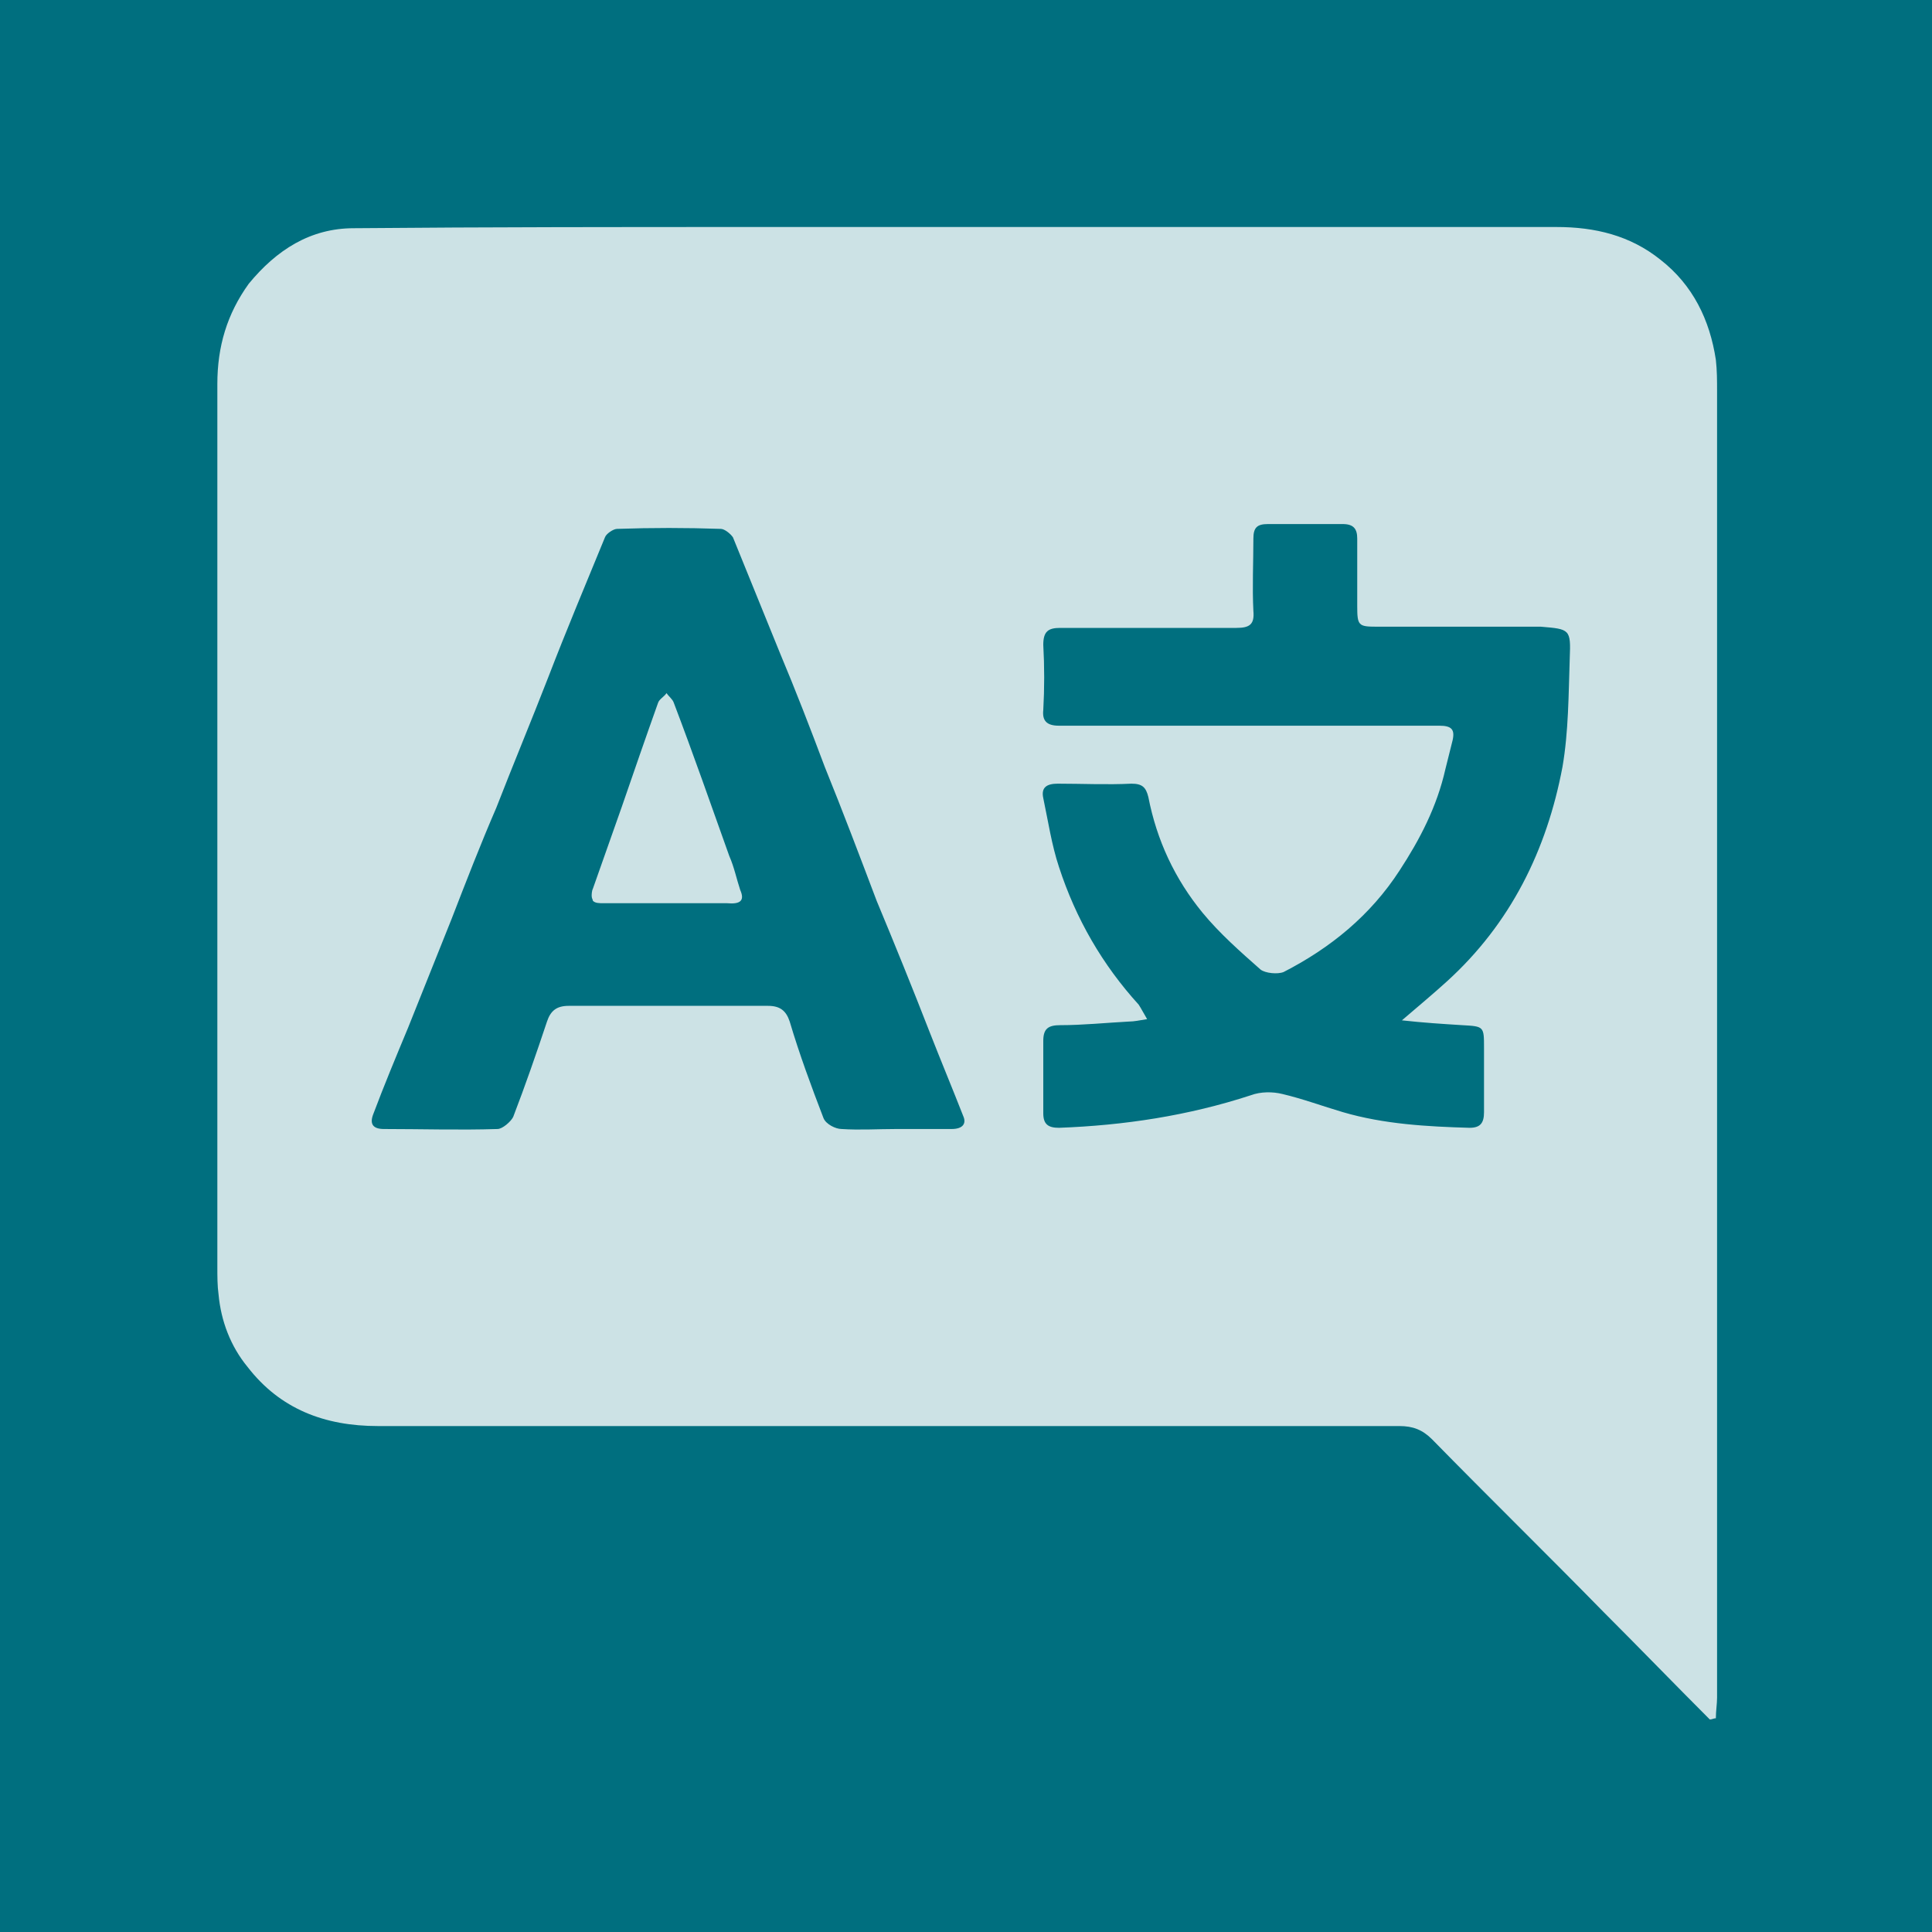 <?xml version="1.0" encoding="utf-8"?>
<!-- Generator: Adobe Illustrator 21.1.0, SVG Export Plug-In . SVG Version: 6.00 Build 0)  -->
<svg version="1.1" xmlns="http://www.w3.org/2000/svg" xmlns:xlink="http://www.w3.org/1999/xlink" x="0px" y="0px"
	 viewBox="0 0 160 160" style="enable-background:new 0 0 160 160;" xml:space="preserve">
<style type="text/css">
	.st0{clip-path:url(#SVGID_2_);fill:#006F7F;}
	.st1{clip-path:url(#SVGID_2_);}
	.st2{opacity:0.8;clip-path:url(#SVGID_4_);}
	.st3{clip-path:url(#SVGID_6_);fill:#FFFFFF;}
	.st4{display:none;}
</style>
<g id="Icon_1_">
	<g>
		<defs>
			<rect id="SVGID_1_" width="160" height="160"/>
		</defs>
		<clipPath id="SVGID_2_">
			<use xlink:href="#SVGID_1_"  style="overflow:visible;"/>
		</clipPath>
		<rect class="st0" width="160" height="160"/>
		<g class="st1">
			<defs>
				<rect id="SVGID_3_" width="160" height="160"/>
			</defs>
			<clipPath id="SVGID_4_">
				<use xlink:href="#SVGID_3_"  style="overflow:visible;"/>
			</clipPath>
			<g class="st2">
				<g>
					<defs>
						<rect id="SVGID_5_" x="-8.1" y="-1.4" width="176.5" height="146.9"/>
					</defs>
					<clipPath id="SVGID_6_">
						<use xlink:href="#SVGID_5_"  style="overflow:visible;"/>
					</clipPath>
					<path class="st3" d="M61.3,73.7c-0.3-0.9-0.5-1.9-0.9-2.8c-1.5-4.2-3-8.5-4.6-12.7c-0.1-0.3-0.4-0.5-0.6-0.8
						c-0.2,0.3-0.6,0.5-0.7,0.8c-1,2.8-2,5.7-3,8.6c-0.8,2.3-1.6,4.5-2.4,6.8c-0.1,0.2-0.1,0.5-0.1,0.6c0,0.2,0.1,0.3,0.1,0.4
						c0.2,0.2,0.5,0.2,0.9,0.2c1.7,0,3.4,0,5.1,0s3.4,0,5.1,0C61.3,74.9,61.7,74.6,61.3,73.7 M130,54.5c-0.1,3-0.1,6.1-0.6,9
						c-1.3,6.9-4.3,13-9.6,17.8c-1.1,1-2.3,2-3.7,3.2c1.8,0.2,3.4,0.3,5,0.4c1.8,0.1,1.8,0.1,1.8,1.9c0,1.8,0,3.5,0,5.3
						c0,0.9-0.3,1.3-1.2,1.3c-3.5-0.1-7.1-0.3-10.5-1.3c-1.7-0.5-3.3-1.1-5-1.5c-0.8-0.2-1.8-0.2-2.6,0.1
						c-5.2,1.7-10.5,2.5-15.9,2.7c-0.9,0-1.3-0.3-1.3-1.2c0-2,0-4,0-6c0-1,0.4-1.3,1.4-1.3c1.9,0,3.8-0.2,5.7-0.3
						c0.4,0,0.9-0.1,1.5-0.2c-0.3-0.5-0.5-0.9-0.7-1.2c-3-3.3-5.2-7.1-6.6-11.4c-0.6-1.8-0.9-3.8-1.3-5.7c-0.2-0.9,0.3-1.2,1.2-1.2
						c2,0,4.1,0.1,6.1,0c0.9,0,1.2,0.3,1.4,1.1c0.7,3.6,2.2,6.8,4.5,9.6c1.4,1.7,3.1,3.2,4.8,4.7c0.4,0.3,1.4,0.4,1.9,0.2
						c3.9-2,7.2-4.7,9.6-8.4c1.7-2.6,3.1-5.3,3.8-8.4c0.2-0.8,0.4-1.6,0.6-2.4c0.2-0.9-0.1-1.2-1.1-1.2c-8.1,0-16.1,0-24.2,0
						c-2.4,0-4.9,0-7.3,0c-1,0-1.4-0.4-1.3-1.3c0.1-1.8,0.1-3.6,0-5.4c0-1.1,0.4-1.4,1.4-1.4c4.9,0,9.7,0,14.6,0
						c1.1,0,1.5-0.3,1.4-1.4c-0.1-2,0-4,0-6c0-0.9,0.3-1.2,1.2-1.2c2.1,0,4.2,0,6.2,0c0.9,0,1.2,0.4,1.2,1.2c0,1.9,0,3.8,0,5.6
						c0,1.6,0.1,1.7,1.6,1.7c4.5,0,9,0,13.6,0C130,52.1,130.1,52.1,130,54.5 M78.8,93.5c-1.5,0-3.1,0-4.6,0c-1.5,0-3,0.1-4.5,0
						c-0.5,0-1.3-0.4-1.5-0.9c-1-2.6-2-5.3-2.8-8c-0.3-0.9-0.8-1.3-1.8-1.3c-5.5,0-11,0-16.5,0c-1,0-1.5,0.4-1.8,1.3
						c-0.9,2.7-1.8,5.3-2.8,7.9c-0.2,0.4-0.9,1-1.3,1c-3.1,0.1-6.3,0-9.4,0c-0.9,0-1.2-0.4-0.9-1.2c0.9-2.4,1.9-4.8,2.9-7.2
						c1.2-3,2.4-6,3.6-9c1.2-3.1,2.4-6.2,3.7-9.2c1.4-3.6,2.9-7.2,4.3-10.8c1.5-3.9,3.1-7.7,4.7-11.6c0.1-0.3,0.7-0.7,1-0.7
						c2.9-0.1,5.7-0.1,8.6,0c0.3,0,0.8,0.4,1,0.7c1.3,3.2,2.6,6.4,3.9,9.6c1.3,3.1,2.5,6.2,3.7,9.4c1.5,3.7,2.9,7.4,4.3,11.1
						c1.5,3.6,3,7.3,4.4,10.9c0.9,2.3,1.9,4.7,2.8,7C80,93,79.8,93.5,78.8,93.5 M142.2,32.4c0-0.9,0-1.7-0.1-2.6
						c-0.5-3.3-1.9-6.2-4.6-8.3c-2.5-2-5.4-2.7-8.6-2.7c-22,0-44,0-66.1,0c-11.2,0-22.3,0-33.5,0.1c-3.6,0-6.4,1.8-8.7,4.6
						C18.8,26,18,28.7,18,31.8c0,24.4,0,48.8,0,73.1c0,0.8,0,1.6,0.1,2.3c0.2,2.2,1,4.3,2.4,6c2.7,3.5,6.4,4.9,10.8,4.9
						c28.2,0,56.4,0,84.6,0c1.1,0,1.9,0.3,2.7,1.1c4.7,4.8,9.5,9.5,14.2,14.3c3,3,5.9,6,8.8,8.9c0.2,0,0.3-0.1,0.5-0.1
						c0-0.6,0.1-1.2,0.1-1.7C142.2,104.6,142.2,68.5,142.2,32.4"/>
				</g>
			</g>
		</g>
	</g>
</g>
<g id="Guides" class="st4">
</g>
</svg>
